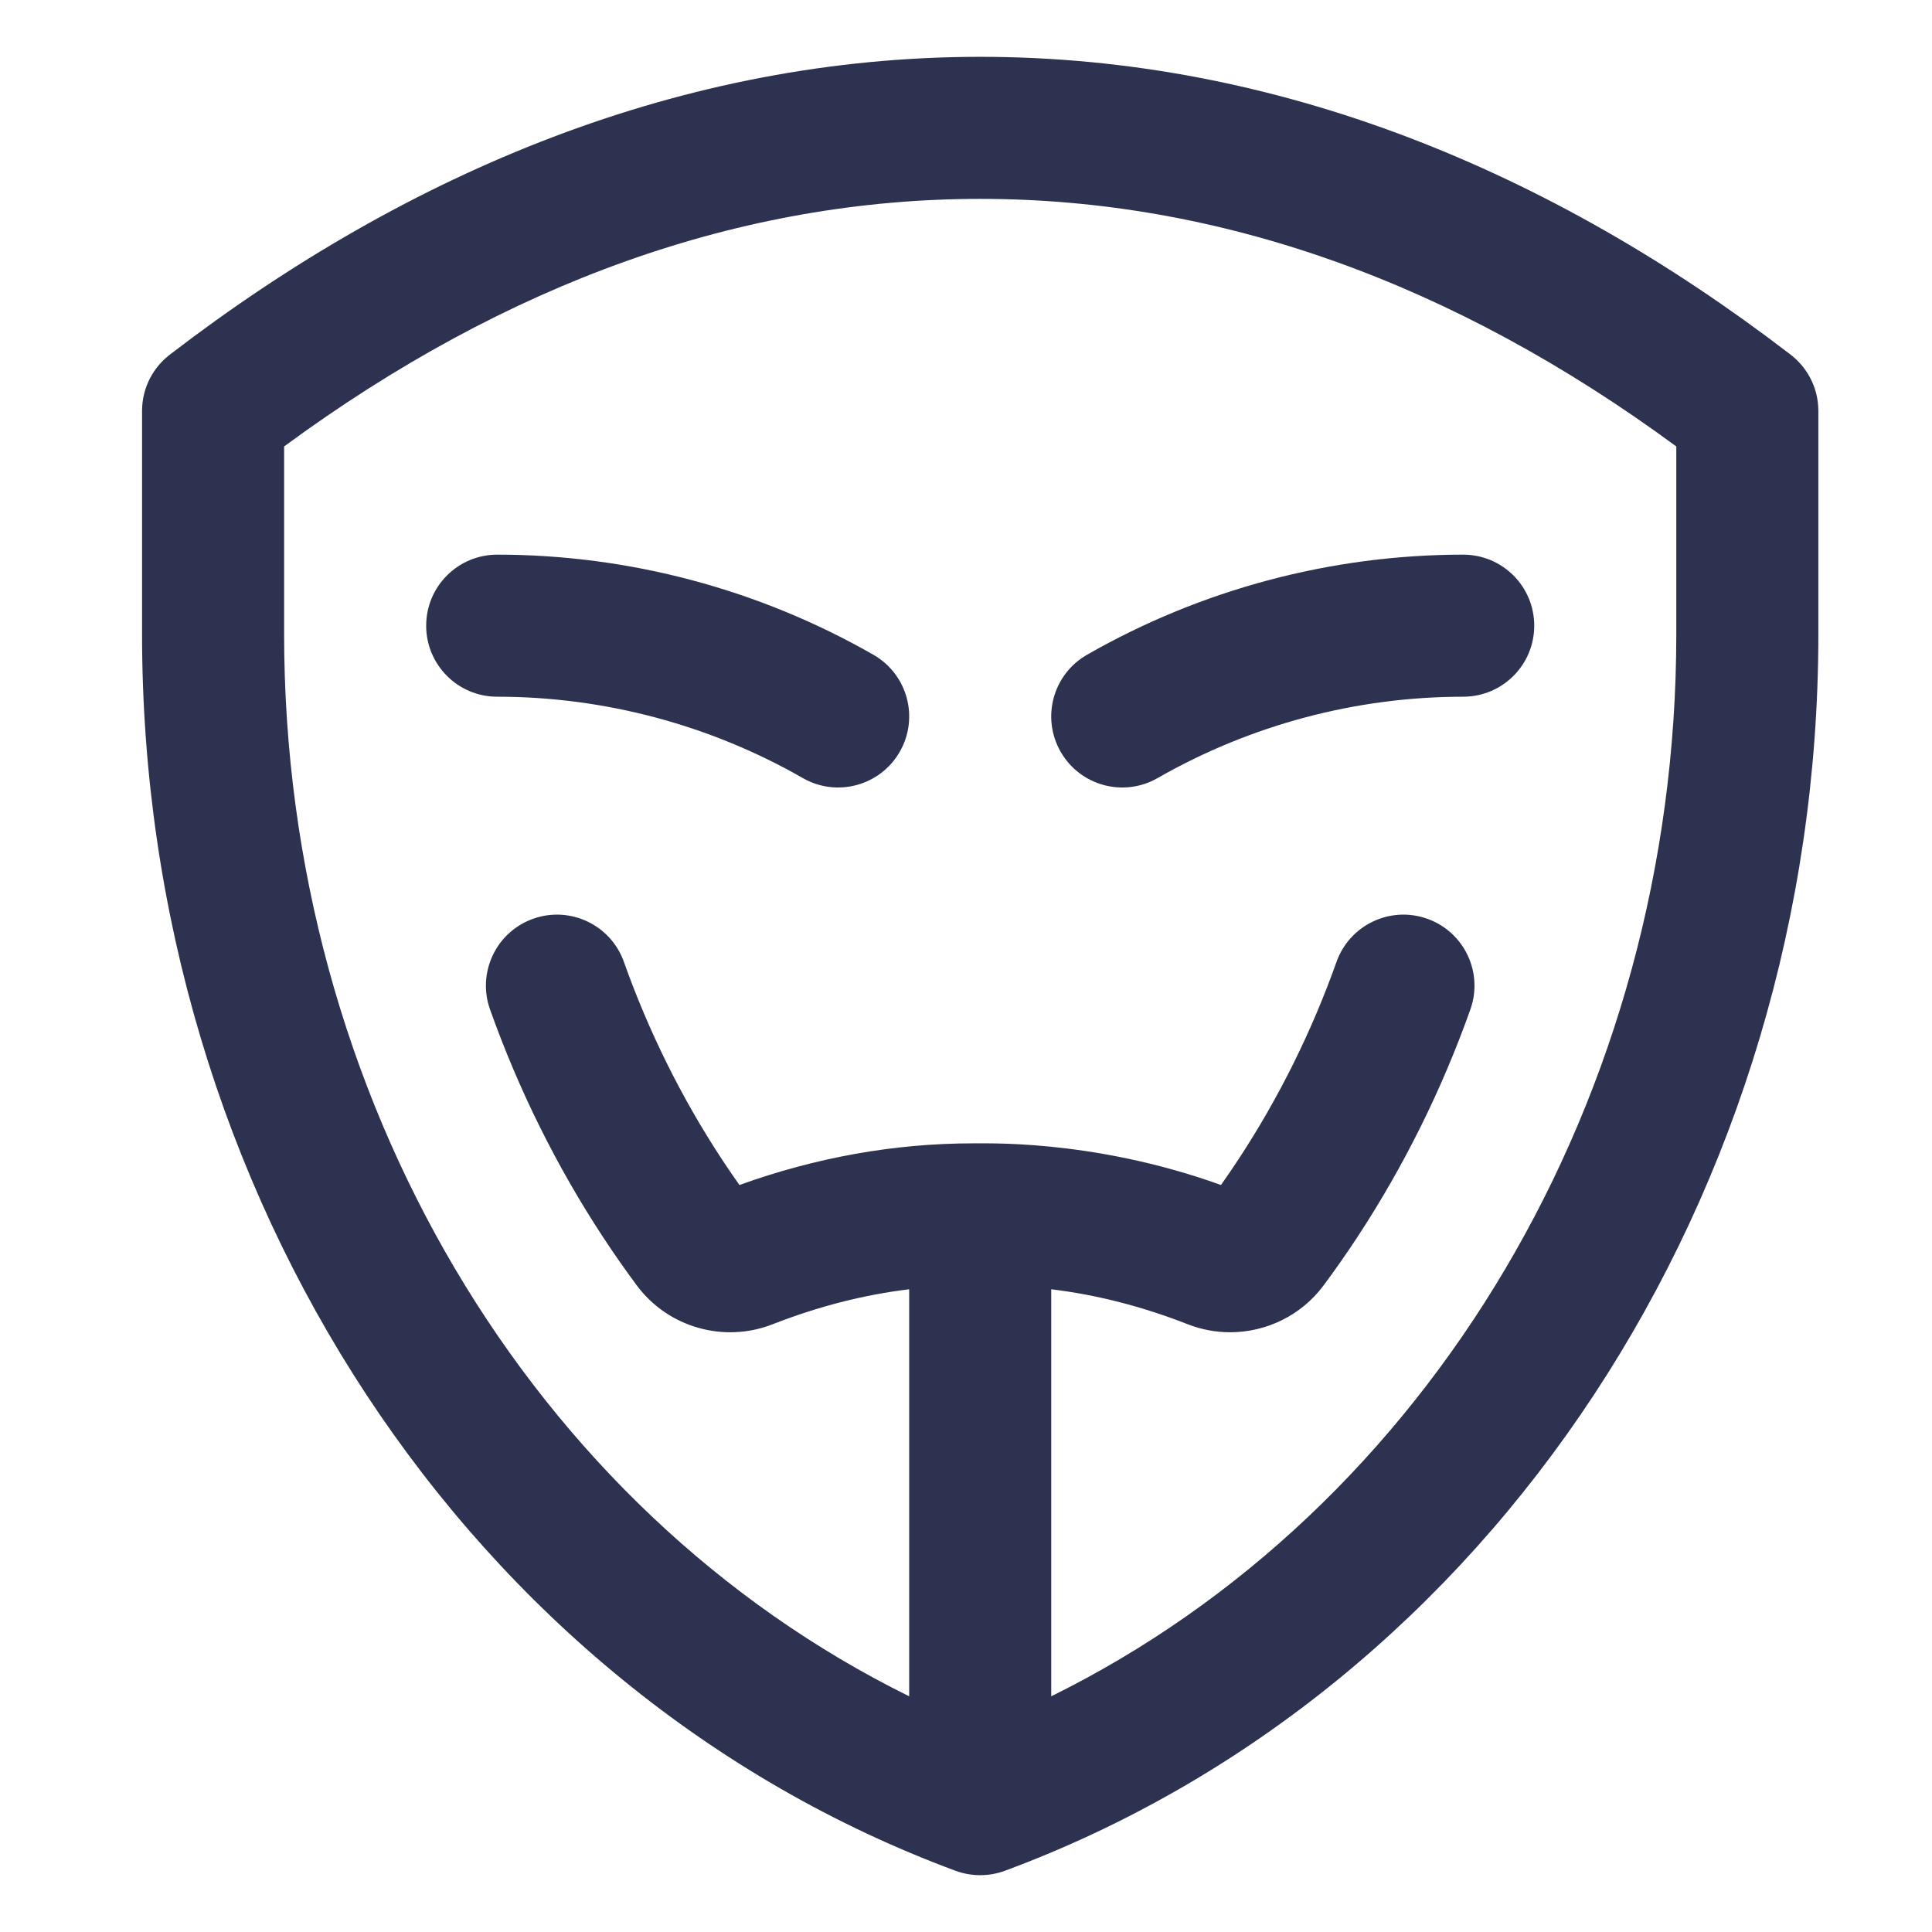 <svg width="68" height="68" viewBox="0 0 68 68" fill="none" xmlns="http://www.w3.org/2000/svg">
<path d="M62.978 12.448C54.612 6.031 44.958 2 34.5 2C24.04 2 14.386 6.032 6.022 12.448C5.402 12.903 5 13.637 5 14.465V22.322C5 42.007 16.506 59.498 33.631 65.845C34.186 66.051 34.809 66.052 35.369 65.845C52.494 59.498 64 42.007 64 22.322V14.465C64 13.637 63.598 12.903 62.978 12.448ZM59 22.322C59 38.588 50.294 53.148 37 59.704V45.378C38.609 45.574 40.199 45.981 41.809 46.611C42.294 46.8 42.798 46.891 43.296 46.891C44.565 46.891 45.799 46.302 46.586 45.242C47.001 44.685 47.403 44.109 47.782 43.531C49.411 41.048 50.747 38.356 51.752 35.53C52.215 34.229 51.535 32.799 50.234 32.337C48.933 31.874 47.504 32.554 47.041 33.855C46.169 36.305 45.012 38.638 43.601 40.788C43.399 41.097 43.189 41.404 42.974 41.708C38.364 40.047 34.485 40.261 34.257 40.242C31.492 40.242 28.726 40.735 26.026 41.708C25.81 41.404 25.601 41.097 25.398 40.788C23.987 38.638 22.83 36.306 21.959 33.855C21.496 32.554 20.067 31.874 18.766 32.337C17.465 32.799 16.785 34.229 17.248 35.53C18.253 38.356 19.588 41.048 21.218 43.531C21.597 44.109 21.999 44.685 22.413 45.242C23.509 46.719 25.474 47.281 27.19 46.611C28.801 45.981 30.39 45.574 32 45.378V59.704C18.706 53.148 10 38.588 10 22.322V15.713C17.863 9.93 26.1 7 34.5 7C42.9 7 51.137 9.93 59 15.713V22.322ZM31.669 26.459C30.983 27.657 29.455 28.072 28.257 27.386C24.986 25.512 21.266 24.522 17.5 24.522C16.119 24.522 15 23.403 15 22.022C15 20.641 16.119 19.522 17.5 19.522C22.137 19.522 26.716 20.741 30.743 23.047C31.941 23.734 32.356 25.261 31.669 26.459ZM37.331 26.459C36.644 25.261 37.059 23.734 38.257 23.047C42.284 20.741 46.863 19.522 51.5 19.522C52.881 19.522 54 20.641 54 22.022C54 23.403 52.881 24.522 51.5 24.522C47.734 24.522 44.014 25.512 40.743 27.386C39.545 28.072 38.017 27.658 37.331 26.459Z" fill="#2D3250"/>
</svg>
